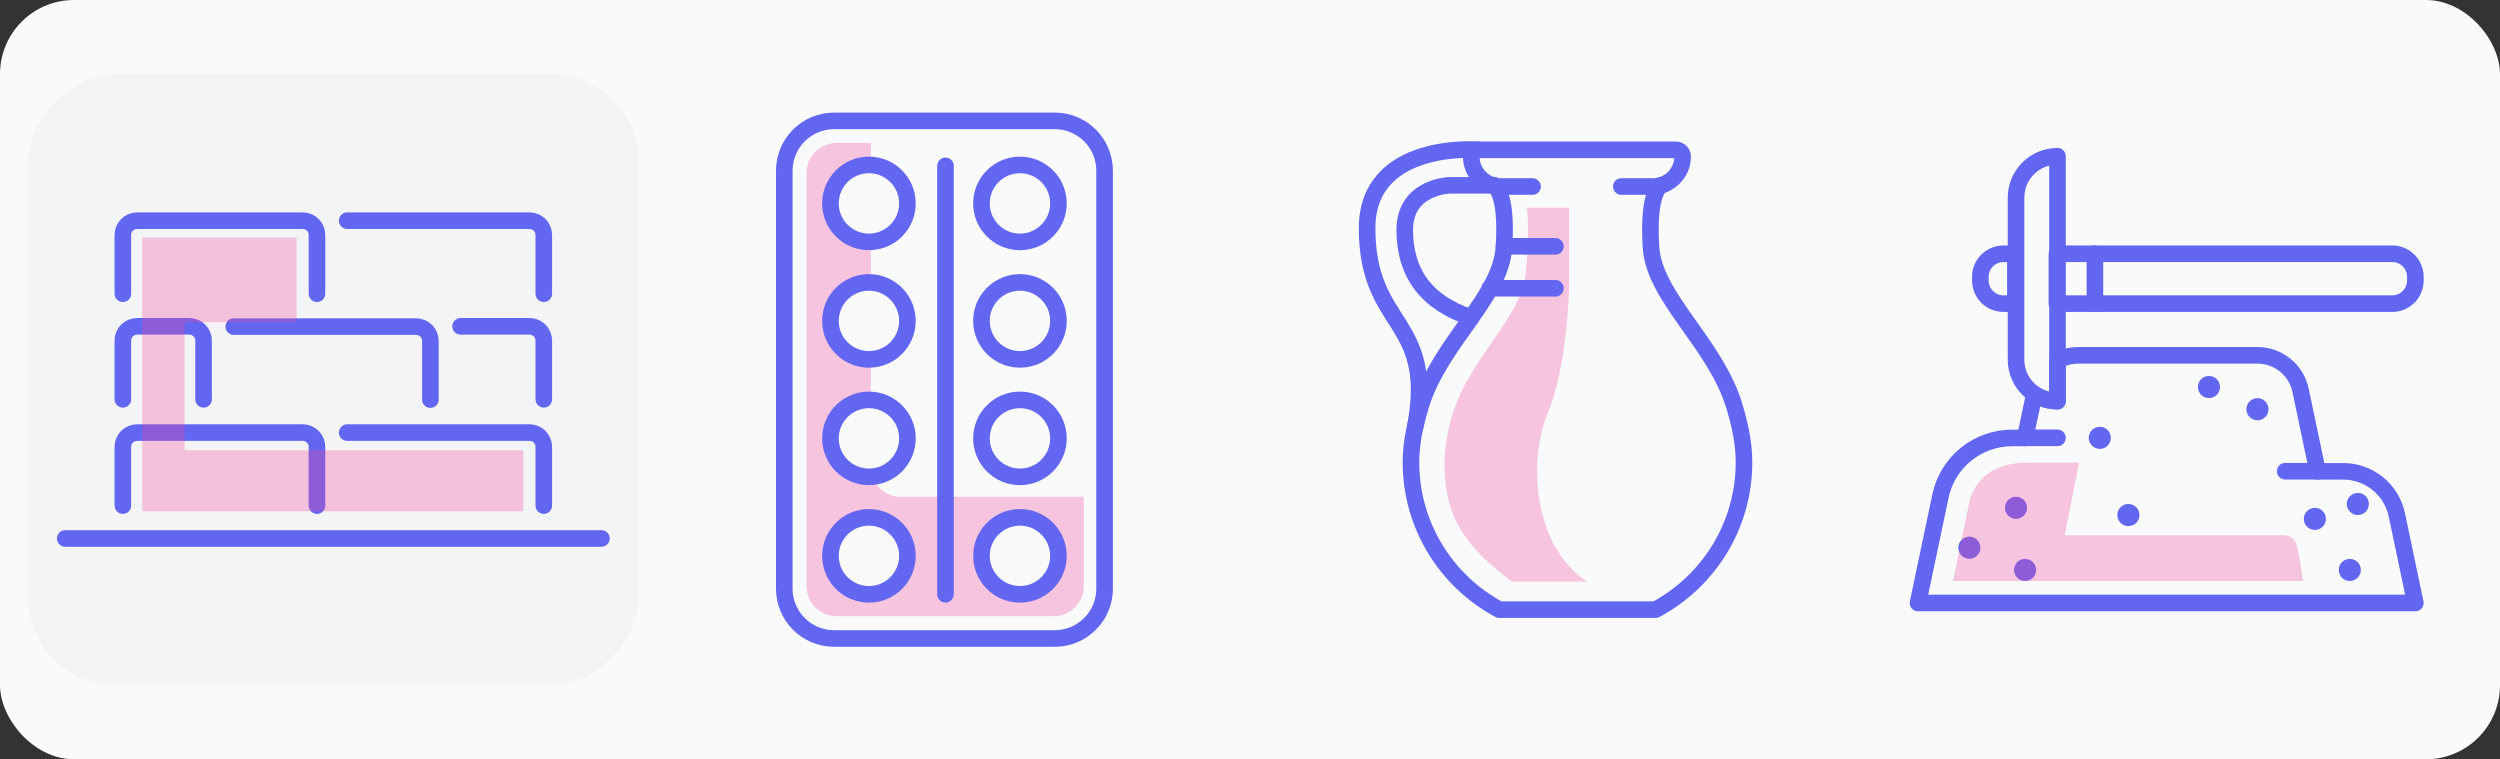 <svg width="270" height="82" viewBox="0 0 270 82" fill="none" xmlns="http://www.w3.org/2000/svg">
<rect x="0" y="0" width="270" height="82" fill="#333333" stroke="none"/>
<rect width="270" height="82" rx="8" fill="#F9FAFB"/>
<rect width="66" height="66" rx="9.555" transform="matrix(1 0 0 -1 3 74)" fill="#F3F4F6"/>
<g clip-path="url(#clip0_1655_88995)">
<path d="M37.495 46.719L57.19 46.719C58.044 46.719 58.73 47.411 58.73 48.26L58.73 54.602" stroke="#6366F1" stroke-width="1.792" stroke-linecap="round" stroke-linejoin="round"/>
<path d="M13.268 54.602L13.268 48.26C13.268 47.406 13.96 46.719 14.808 46.719L32.694 46.719C33.548 46.719 34.234 47.411 34.234 48.26L34.234 54.602" stroke="#6366F1" stroke-width="1.792" stroke-linecap="round" stroke-linejoin="round"/>
<path d="M37.495 23.836L57.19 23.836C58.044 23.836 58.73 24.529 58.73 25.377L58.73 31.719" stroke="#6366F1" stroke-width="1.792" stroke-linecap="round" stroke-linejoin="round"/>
<path d="M13.268 31.719L13.268 25.377C13.268 24.523 13.96 23.836 14.808 23.836L32.694 23.836C33.548 23.836 34.234 24.529 34.234 25.377L34.234 31.719" stroke="#6366F1" stroke-width="1.792" stroke-linecap="round" stroke-linejoin="round"/>
<path d="M25.247 35.273L44.942 35.273C45.796 35.273 46.482 35.966 46.482 36.814L46.482 43.156" stroke="#6366F1" stroke-width="1.792" stroke-linecap="round" stroke-linejoin="round"/>
<path d="M13.268 43.125L13.268 36.783C13.268 35.929 13.96 35.242 14.808 35.242L20.446 35.242C21.3 35.242 21.986 35.935 21.986 36.783L21.986 43.125" stroke="#6366F1" stroke-width="1.792" stroke-linecap="round" stroke-linejoin="round"/>
<path d="M49.743 35.242L57.19 35.242C58.044 35.242 58.73 35.935 58.73 36.783L58.73 43.125" stroke="#6366F1" stroke-width="1.792" stroke-linecap="round" stroke-linejoin="round"/>
<path d="M64.953 58.156L7.045 58.156" stroke="#6366F1" stroke-width="1.792" stroke-linecap="round" stroke-linejoin="round"/>
<path opacity="0.3" d="M32.031 25.656L32.031 34.799L19.932 34.799L19.932 48.63L56.522 48.63L56.522 55.222L15.364 55.222L15.364 25.656L32.031 25.656Z" fill="#EC4899"/>
</g>
<g clip-path="url(#clip1_1655_88995)">
<path opacity="0.3" d="M90.347 15.438L94.05 15.438L94.05 17.82C92.921 17.767 91.768 18.167 90.908 19.026C89.284 20.651 89.284 23.284 90.908 24.903C91.774 25.769 92.921 26.163 94.05 26.109L94.05 30.504C92.921 30.451 91.768 30.851 90.908 31.711C89.284 33.335 89.284 35.968 90.908 37.587C91.774 38.453 92.921 38.847 94.05 38.793L94.05 43.188C92.921 43.135 91.768 43.535 90.908 44.395C89.284 46.019 89.284 48.653 90.908 50.271C91.816 51.179 93.046 51.579 94.235 51.471C94.677 52.743 95.883 53.657 97.304 53.657L117.047 53.657L117.047 63.301C117.047 65.099 115.59 66.55 113.798 66.55L90.347 66.55C88.55 66.55 87.098 65.093 87.098 63.301L87.098 18.692C87.098 16.895 88.555 15.444 90.347 15.444L90.347 15.438ZM107.217 62.973C108.842 64.597 111.475 64.597 113.094 62.973C114.718 61.349 114.718 58.715 113.094 57.097C111.469 55.478 108.836 55.472 107.217 57.097C105.593 58.721 105.593 61.355 107.217 62.973ZM90.908 62.973C92.533 64.597 95.166 64.597 96.785 62.973C98.403 61.349 98.409 58.715 96.785 57.097C95.16 55.472 92.527 55.472 90.908 57.097C89.29 58.721 89.284 61.355 90.908 62.973Z" fill="#EC4899"/>
<path d="M110.154 26.125C107.859 26.125 105.998 24.264 105.998 21.969C105.998 19.673 107.859 17.812 110.154 17.812C112.45 17.812 114.311 19.673 114.311 21.969C114.311 24.264 112.45 26.125 110.154 26.125Z" stroke="#6366F1" stroke-width="1.792" stroke-linecap="round" stroke-linejoin="round"/>
<path d="M93.846 26.125C91.55 26.125 89.689 24.264 89.689 21.969C89.689 19.673 91.55 17.812 93.846 17.812C96.141 17.812 98.002 19.673 98.002 21.969C98.002 24.264 96.141 26.125 93.846 26.125Z" stroke="#6366F1" stroke-width="1.792" stroke-linecap="round" stroke-linejoin="round"/>
<path d="M110.154 38.813C107.859 38.813 105.998 36.952 105.998 34.656C105.998 32.361 107.859 30.5 110.154 30.5C112.45 30.5 114.311 32.361 114.311 34.656C114.311 36.952 112.45 38.813 110.154 38.813Z" stroke="#6366F1" stroke-width="1.792" stroke-linecap="round" stroke-linejoin="round"/>
<path d="M93.846 38.813C91.55 38.813 89.689 36.952 89.689 34.656C89.689 32.361 91.55 30.5 93.846 30.5C96.141 30.5 98.002 32.361 98.002 34.656C98.002 36.952 96.141 38.813 93.846 38.813Z" stroke="#6366F1" stroke-width="1.792" stroke-linecap="round" stroke-linejoin="round"/>
<path d="M110.154 51.5C107.859 51.5 105.998 49.639 105.998 47.344C105.998 45.048 107.859 43.188 110.154 43.188C112.45 43.188 114.311 45.048 114.311 47.344C114.311 49.639 112.45 51.5 110.154 51.5Z" stroke="#6366F1" stroke-width="1.792" stroke-linecap="round" stroke-linejoin="round"/>
<path d="M93.846 51.5C91.55 51.5 89.689 49.639 89.689 47.344C89.689 45.048 91.55 43.188 93.846 43.188C96.141 43.188 98.002 45.048 98.002 47.344C98.002 49.639 96.141 51.5 93.846 51.5Z" stroke="#6366F1" stroke-width="1.792" stroke-linecap="round" stroke-linejoin="round"/>
<path d="M110.154 64.188C107.859 64.188 105.998 62.327 105.998 60.031C105.998 57.736 107.859 55.875 110.154 55.875C112.45 55.875 114.311 57.736 114.311 60.031C114.311 62.327 112.45 64.188 110.154 64.188Z" stroke="#6366F1" stroke-width="1.792" stroke-linecap="round" stroke-linejoin="round"/>
<path d="M93.846 64.188C91.55 64.188 89.689 62.327 89.689 60.031C89.689 57.736 91.55 55.875 93.846 55.875C96.141 55.875 98.002 57.736 98.002 60.031C98.002 62.327 96.141 64.188 93.846 64.188Z" stroke="#6366F1" stroke-width="1.792" stroke-linecap="round" stroke-linejoin="round"/>
<path d="M90.083 13.055L113.916 13.055C116.888 13.055 119.297 15.464 119.297 18.435L119.297 63.576C119.297 66.547 116.888 68.957 113.916 68.957L90.083 68.957C87.111 68.957 84.702 66.547 84.702 63.576L84.702 18.435C84.702 15.464 87.111 13.055 90.083 13.055Z" stroke="#6366F1" stroke-width="1.792" stroke-linecap="round" stroke-linejoin="round"/>
<path d="M102.111 17.914L102.111 64.177" stroke="#6366F1" stroke-width="1.792" stroke-linecap="round" stroke-linejoin="round"/>
</g>
<g clip-path="url(#clip2_1655_88995)">
<path opacity="0.3" d="M163.3 62.815C158.881 59.489 156.003 56.377 156.003 50.179C156.003 48.274 156.355 46.476 156.869 44.756C158.684 38.659 164.489 34.174 164.799 29.301C164.799 29.301 165.259 25.223 164.907 22.422L169.451 22.422L169.451 31.2C169.451 31.2 169.314 39.417 167.14 44.667C164.973 49.916 165.671 59.077 171.41 62.821L163.295 62.821L163.3 62.815Z" fill="#EC4899"/>
<path d="M179.394 20.016C179.394 20.016 177.919 20.577 178.307 26.716C178.647 32.132 185.3 37.119 187.318 43.891C187.892 45.808 188.352 47.808 188.352 49.922C188.352 56.814 184.482 62.803 178.803 65.843L161.932 65.843C156.247 62.803 152.384 56.814 152.384 49.922C152.384 47.808 152.843 45.808 153.417 43.891C155.435 37.113 162.088 32.132 162.428 26.716C162.816 20.577 161.341 20.016 161.341 20.016" stroke="#6366F1" stroke-width="1.792" stroke-linecap="round" stroke-linejoin="round"/>
<path d="M165.515 20.145L162.123 20.145C160.344 20.145 158.893 18.688 158.893 16.914C158.893 16.508 159.221 16.18 159.627 16.18L180.988 16.18C181.394 16.18 181.723 16.508 181.723 16.914C181.723 18.694 180.266 20.145 178.492 20.145L175.1 20.145" stroke="#6366F1" stroke-width="1.792" stroke-linecap="round" stroke-linejoin="round"/>
<path d="M159.627 16.177C159.627 16.177 147.648 15.198 147.648 24.651C147.648 35.502 154.975 34.319 152.891 45.869" stroke="#6366F1" stroke-width="1.792" stroke-linecap="round" stroke-linejoin="round"/>
<path d="M161.334 20.016L156.521 20.016C156.521 20.016 151.713 20.159 151.713 24.823C151.713 29.487 154.019 32.676 158.886 34.306" stroke="#6366F1" stroke-width="1.792" stroke-linecap="round" stroke-linejoin="round"/>
<path d="M167.982 31.133L160.9 31.133" stroke="#6366F1" stroke-width="1.792" stroke-linecap="round" stroke-linejoin="round"/>
<path d="M167.982 26.602L162.423 26.602" stroke="#6366F1" stroke-width="1.792" stroke-linecap="round" stroke-linejoin="round"/>
</g>
<g clip-path="url(#clip3_1655_88995)">
<path d="M250.301 50.891L246.801 50.891" stroke="#6366F1" stroke-width="1.792" stroke-linecap="round" stroke-linejoin="round"/>
<path d="M222.209 47.289L218.71 47.289" stroke="#6366F1" stroke-width="1.792" stroke-linecap="round" stroke-linejoin="round"/>
<path d="M253.776 62.748C253.117 62.748 252.582 62.213 252.582 61.554C252.582 60.894 253.117 60.359 253.776 60.359C254.436 60.359 254.971 60.894 254.971 61.554C254.971 62.213 254.436 62.748 253.776 62.748Z" fill="#6366F1"/>
<path d="M254.647 55.623C253.988 55.623 253.453 55.088 253.453 54.429C253.453 53.769 253.988 53.234 254.647 53.234C255.307 53.234 255.842 53.769 255.842 54.429C255.842 55.088 255.307 55.623 254.647 55.623Z" fill="#6366F1"/>
<path d="M250.007 57.233C249.347 57.233 248.812 56.698 248.812 56.038C248.812 55.379 249.347 54.844 250.007 54.844C250.666 54.844 251.201 55.379 251.201 56.038C251.201 56.698 250.666 57.233 250.007 57.233Z" fill="#6366F1"/>
<path d="M229.864 56.818C229.205 56.818 228.67 56.284 228.67 55.624C228.67 54.964 229.205 54.43 229.864 54.43C230.524 54.43 231.059 54.964 231.059 55.624C231.059 56.284 230.524 56.818 229.864 56.818Z" fill="#6366F1"/>
<path d="M226.778 48.483C226.119 48.483 225.584 47.948 225.584 47.288C225.584 46.629 226.119 46.094 226.778 46.094C227.438 46.094 227.973 46.629 227.973 47.288C227.973 47.948 227.438 48.483 226.778 48.483Z" fill="#6366F1"/>
<path d="M243.804 45.389C243.144 45.389 242.609 44.854 242.609 44.194C242.609 43.535 243.144 43 243.804 43C244.463 43 244.998 43.535 244.998 44.194C244.998 44.854 244.463 45.389 243.804 45.389Z" fill="#6366F1"/>
<path d="M238.565 42.99C237.906 42.99 237.371 42.456 237.371 41.796C237.371 41.136 237.906 40.602 238.565 40.602C239.225 40.602 239.76 41.136 239.76 41.796C239.76 42.456 239.225 42.99 238.565 42.99Z" fill="#6366F1"/>
<path d="M217.729 56.037C217.07 56.037 216.535 55.502 216.535 54.843C216.535 54.183 217.07 53.648 217.729 53.648C218.389 53.648 218.924 54.183 218.924 54.843C218.924 55.502 218.389 56.037 217.729 56.037Z" fill="#6366F1"/>
<path d="M212.69 60.35C212.031 60.35 211.496 59.815 211.496 59.155C211.496 58.496 212.031 57.961 212.69 57.961C213.35 57.961 213.885 58.496 213.885 59.155C213.885 59.815 213.35 60.35 212.69 60.35Z" fill="#6366F1"/>
<path d="M218.71 62.748C218.05 62.748 217.516 62.213 217.516 61.554C217.516 60.894 218.05 60.359 218.71 60.359C219.37 60.359 219.904 60.894 219.904 61.554C219.904 62.213 219.37 62.748 218.71 62.748Z" fill="#6366F1"/>
<path d="M222.209 16.875C219.737 16.875 217.73 18.881 217.73 21.354L217.73 38.839C217.73 41.312 219.737 43.318 222.209 43.318L222.209 16.875Z" stroke="#6366F1" stroke-width="1.792" stroke-linecap="round" stroke-linejoin="round"/>
<path d="M209.568 53.579C210.338 49.918 213.569 47.297 217.313 47.297L218.711 47.297L219.708 42.561C220.424 43.045 221.284 43.326 222.21 43.326L222.21 38.936C222.879 38.578 223.643 38.375 224.449 38.375L243.81 38.375C246.055 38.375 247.996 39.952 248.462 42.149L250.301 50.904L253.066 50.904C255.867 50.904 258.286 52.868 258.859 55.604L260.859 65.123L207.143 65.123L209.568 53.585L209.568 53.579Z" stroke="#6366F1" stroke-width="1.792" stroke-linecap="round" stroke-linejoin="round"/>
<path d="M222.144 27.406L258.369 27.406C259.737 27.406 260.859 28.523 260.859 29.896L260.859 30.303C260.859 31.67 259.743 32.793 258.369 32.793L222.144 32.793L222.144 27.406Z" stroke="#6366F1" stroke-width="1.792" stroke-linecap="round" stroke-linejoin="round"/>
<path d="M216.368 27.406L217.664 27.406L217.664 32.793L216.368 32.793C215.001 32.793 213.878 31.676 213.878 30.303L213.878 29.896C213.878 28.529 214.995 27.406 216.368 27.406Z" stroke="#6366F1" stroke-width="1.792" stroke-linecap="round" stroke-linejoin="round"/>
<path d="M226.252 27.406L226.252 32.787" stroke="#6366F1" stroke-width="1.792" stroke-linecap="round" stroke-linejoin="round"/>
<path opacity="0.3" d="M248.729 62.748L210.921 62.748L212.683 54.263C212.683 54.263 213.31 49.969 218.923 49.969L224.537 49.969L222.984 57.81L246.8 57.81C246.8 57.81 247.725 57.875 248.018 58.825C248.31 59.774 248.729 62.748 248.729 62.748Z" fill="#EC4899"/>
</g>
<defs>
<clipPath id="clip0_1655_88995">
<rect width="59.7" height="36.105" fill="white" transform="matrix(-1 8.74228e-08 8.74228e-08 1 65.85 22.945)"/>
</clipPath>
<clipPath id="clip1_1655_88995">
<rect width="36.386" height="57.693" fill="white" transform="matrix(-1 -8.74228e-08 -8.74228e-08 1 120.193 12.156)"/>
</clipPath>
<clipPath id="clip2_1655_88995">
<rect width="42.495" height="51.483" fill="white" transform="matrix(-1 8.74228e-08 8.74228e-08 1 189.248 15.258)"/>
</clipPath>
<clipPath id="clip3_1655_88995">
<rect width="55.508" height="50.026" fill="white" transform="matrix(-1 8.74228e-08 8.74228e-08 1 261.754 15.984)"/>
</clipPath>
</defs>
</svg>
